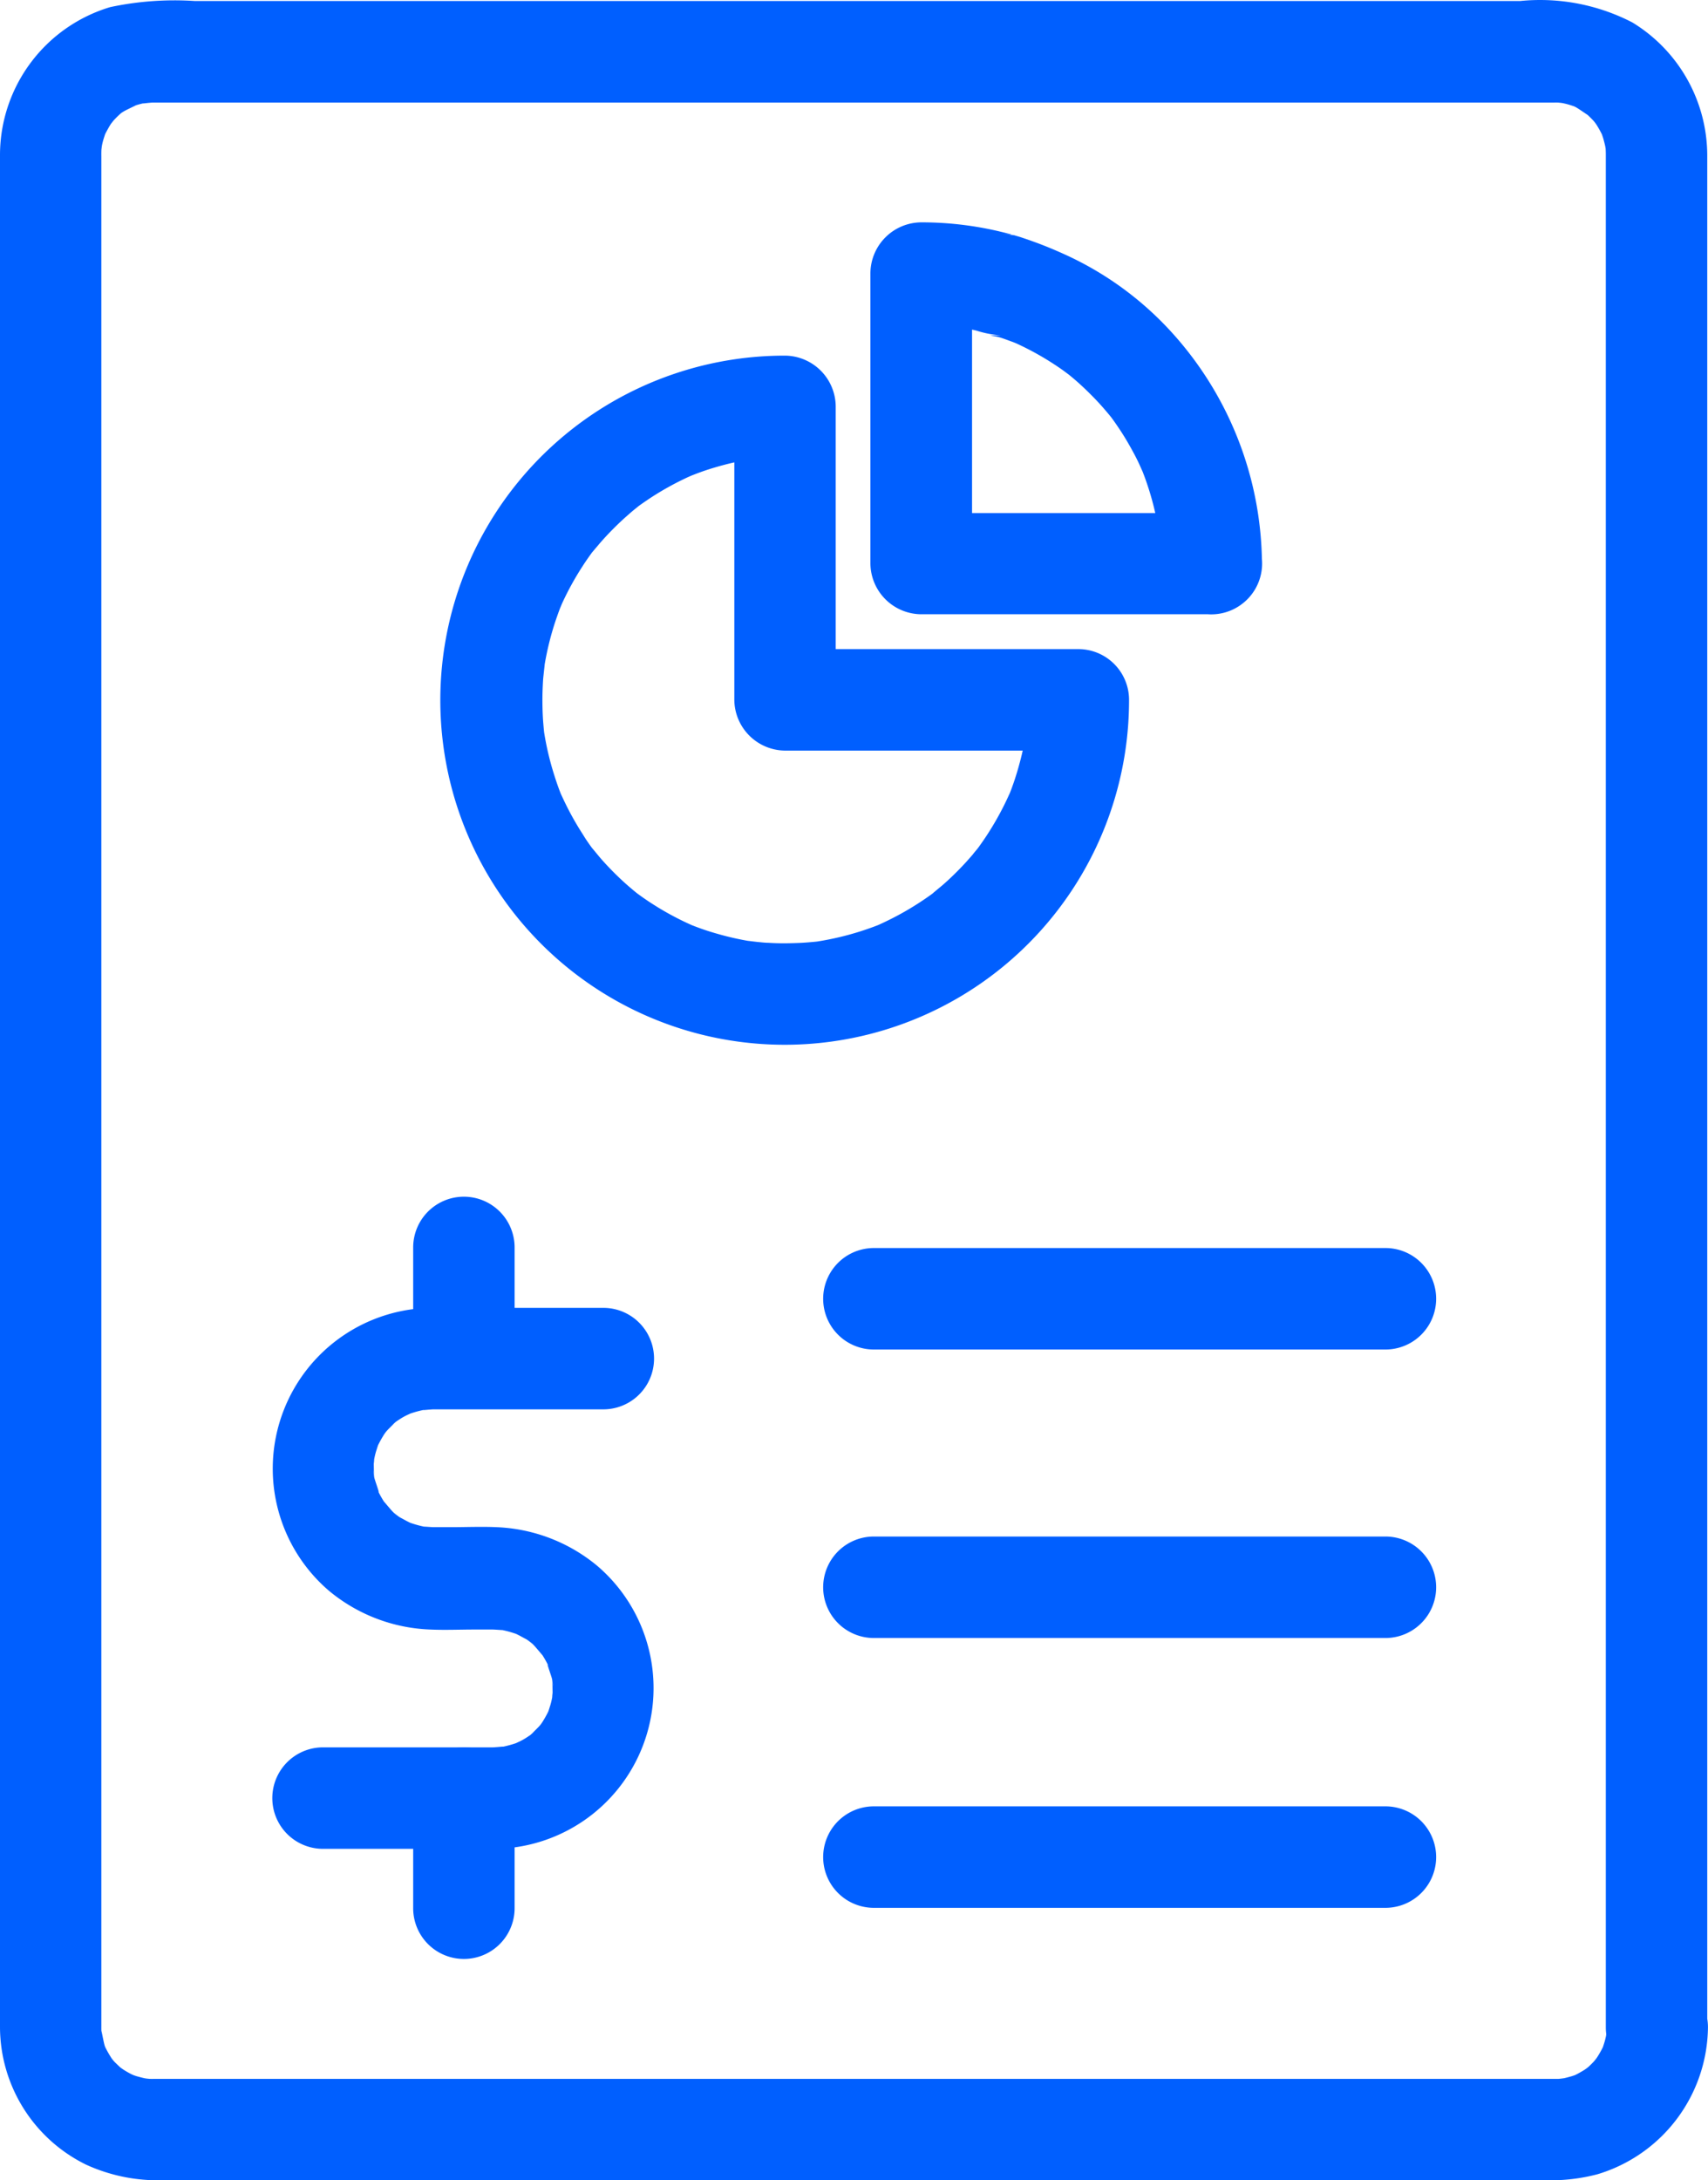 <svg xmlns="http://www.w3.org/2000/svg" width="40.904" height="52.185" viewBox="0 0 40.904 52.185">
  <g id="finance-icon" transform="translate(2715.754 14923.255)">
    <g id="Group_2247" data-name="Group 2247" transform="translate(-2715.754 -14923.255)">
      <g id="Group_2246" data-name="Group 2246" transform="translate(0 0)">
        <path id="Path_5477" data-name="Path 5477" d="M172.485,83.932a1.645,1.645,0,0,1-.012.24c.029-.352.011-.1-.007-.013s-.039.15-.063.223c-.082.26.121-.253.007-.006a2.46,2.46,0,0,1-.233.389c.2-.277.051-.072,0-.014a2.46,2.46,0,0,1-.219.206c.257-.22.07-.056,0-.012s-.13.078-.2.114-.312.125.011,0c-.072.028-.147.049-.221.069s-.152.035-.228.049c.351-.063.09-.017.006-.013H137.684a1.682,1.682,0,0,1-.242-.012c.352.029.1.011.013-.007a2.445,2.445,0,0,1-.3-.088c.319.113.086.036.011,0a2,2,0,0,1-.2-.114c-.064-.039-.266-.205,0,.012-.058-.047-.113-.1-.167-.152a1.415,1.415,0,0,1-.152-.167c.22.257.056.07.012,0s-.078-.13-.114-.2q-.035-.068-.066-.137.106.26.039.075c-.036-.106-.114-.6-.07-.213a2.14,2.14,0,0,1-.012-.241V39.143a2.364,2.364,0,0,1,.012-.288c-.029.352-.011.1.007.013s.039-.15.063-.223c.082-.26-.121.253-.007.006.032-.069.07-.135.106-.2a2.013,2.013,0,0,1,.125-.189c-.2.277-.051.072,0,.015a2.254,2.254,0,0,1,.161-.157q.148-.124-.07.048.061-.045.124-.085c.088-.058.531-.25.186-.115a2.445,2.445,0,0,1,.449-.118c-.365.066-.013.012.085.012h33.555a1.645,1.645,0,0,1,.24.012c-.352-.029-.1-.011-.013.007s.15.039.223.063q.184.068-.075-.039.07.031.137.066c.092.046.483.335.194.106a2.47,2.47,0,0,1,.319.319c-.22-.257-.056-.07-.012,0s.078.13.114.2.125.312,0-.011a2.433,2.433,0,0,1,.088.3c.019.078.048.345.007-.013a2.271,2.271,0,0,1,.012.24V83.932a1.214,1.214,0,1,0,2.429,0V39.112a3.735,3.735,0,0,0-1.794-3.168,4.813,4.813,0,0,0-2.688-.513H138.674a7.429,7.429,0,0,0-2.025.146,3.7,3.7,0,0,0-2.64,3.521V83.923a3.677,3.677,0,0,0,2.062,3.294,4.137,4.137,0,0,0,1.76.374h33.25a4.4,4.4,0,0,0,1.191-.146,3.712,3.712,0,0,0,2.64-3.519,1.214,1.214,0,1,0-2.429,0Z" transform="translate(-134.009 -35.407)" fill="#005fff"/>
      </g>
    </g>
    <g id="Group_2249" data-name="Group 2249" transform="translate(-2705.212 -14914.745)">
      <g id="Group_2248" data-name="Group 2248" transform="translate(0 0)">
        <path id="Path_5478" data-name="Path 5478" d="M330.808,190.517a7.5,7.5,0,0,1-.054.887c.047-.4-.028.126-.047.221-.036.179-.081.355-.131.531-.043.149-.091.3-.143.441-.025.072-.054.143-.082.212-.1.255.114-.258,0-.008a7,7,0,0,1-.47.869c-.081.129-.167.253-.255.375-.043.058-.212.269.006-.005-.047.06-.1.117-.143.175a7.067,7.067,0,0,1-.685.7c-.068.062-.463.379-.161.147-.12.092-.243.18-.37.264a7.016,7.016,0,0,1-.857.488c-.069.033-.138.065-.213.1.319-.145.075-.032.007-.005-.143.056-.289.106-.436.153a6.984,6.984,0,0,1-.987.232c-.279.046.291-.034.01,0-.08.01-.158.016-.238.023-.16.014-.319.019-.483.022s-.319,0-.486-.011c-.08,0-.16-.011-.24-.018s-.455-.058-.071,0a6.983,6.983,0,0,1-.917-.2c-.149-.042-.3-.091-.441-.143-.072-.026-.143-.054-.213-.082q-.182-.074.079.033l-.139-.063a7,7,0,0,1-.8-.438c-.129-.081-.253-.167-.375-.256-.058-.042-.269-.212.005.006-.079-.063-.155-.128-.232-.193a7.065,7.065,0,0,1-.643-.638c-.062-.068-.379-.464-.147-.163-.106-.14-.213-.286-.3-.432a7.028,7.028,0,0,1-.446-.795c-.033-.069-.065-.138-.1-.212.143.319.032.075.005.006-.066-.168-.122-.338-.175-.51a7,7,0,0,1-.212-.913c-.046-.279.034.291,0,.008-.01-.08-.016-.158-.023-.238-.016-.188-.021-.376-.022-.564,0-.161.006-.319.016-.485.006-.1.072-.627.016-.231a6.983,6.983,0,0,1,.221-.991c.044-.148.095-.293.148-.439.027-.072.055-.143.084-.212-.133.327-.03.077,0,.01a7.006,7.006,0,0,1,.479-.864c.082-.128.17-.251.259-.373.16-.218-.174.218,0,.007.048-.058.1-.116.146-.173a7.078,7.078,0,0,1,.693-.694c.056-.05.115-.1.173-.146.213-.172-.223.167-.007,0,.121-.091.245-.176.372-.26a7.014,7.014,0,0,1,.864-.479c.066-.031.319-.138-.01,0,.071-.03.142-.057.213-.085.144-.055.291-.106.438-.149a6.981,6.981,0,0,1,.99-.222c-.394.061.133-.01.231-.016.162-.012.319-.016.484-.017l-1.214-1.214v7.024a1.226,1.226,0,0,0,1.214,1.214h7.024a1.214,1.214,0,1,0,0-2.429h-7.024l1.214,1.214v-7.024a1.225,1.225,0,0,0-1.214-1.214,8.247,8.247,0,1,0,8.239,8.239,1.214,1.214,0,0,0-2.429,0Z" transform="translate(-316.735 -182.273)" fill="#005fff"/>
      </g>
    </g>
    <g id="Group_2251" data-name="Group 2251" transform="translate(-2694.906 -14917.93)">
      <g id="Group_2250" data-name="Group 2250" transform="translate(0 0)">
        <path id="Path_5479" data-name="Path 5479" d="M502.535,134.13h-6.952l1.214,1.214v-6.952l-1.214,1.214c.225,0,.448.013.673.032h0q.106.016.213.035c.142.024.284.055.425.088a2.545,2.545,0,0,0,.593.116c-.448,0-.175,0-.014.052.106.033.2.071.3.106l.149.059q-.251-.106-.07-.027a6.9,6.9,0,0,1,1.1.63c.06.041.355.267.071.046.083.065.164.133.243.2.159.137.311.284.458.435.129.132.25.271.367.412l.1.123q-.164-.212-.047-.056c.063.085.122.172.181.26.118.176.225.359.326.545.051.094.1.188.144.284.032.066.181.411.04.075a6.916,6.916,0,0,1,.378,1.238c.022.106.041.212.058.319q.03.2-.01-.077.01.083.018.166c.022.223.031.448.032.673a1.214,1.214,0,0,0,2.429,0,8.307,8.307,0,0,0-2.3-5.684,7.847,7.847,0,0,0-2.365-1.69c-.265-.122-.531-.234-.81-.334-.1-.037-.2-.07-.306-.106l-.155-.046-.319-.044q.4.053.157,0a8.1,8.1,0,0,0-2.065-.264,1.226,1.226,0,0,0-1.214,1.214v6.952a1.226,1.226,0,0,0,1.214,1.214h6.952a1.214,1.214,0,1,0,0-2.429Z" transform="translate(-494.366 -127.175)" fill="#005fff"/>
      </g>
    </g>
    <g id="Group_2253" data-name="Group 2253" transform="translate(-2709.232 -14891.954)">
      <g id="Group_2252" data-name="Group 2252" transform="translate(0 0)">
        <path id="Path_5480" data-name="Path 5480" d="M247.825,588.922h4.031a3.848,3.848,0,0,0,2.538-6.772,4.022,4.022,0,0,0-2.42-.927c-.356-.016-.715,0-1.071,0h-.425c-.085,0-.469-.038-.086.014a2.629,2.629,0,0,1-.524-.135c-.256-.091.255.12.012,0-.068-.033-.133-.072-.2-.106a1.521,1.521,0,0,1-.186-.128c.277.2.073.049.016,0-.075-.069-.374-.451-.154-.15a2.629,2.629,0,0,1-.26-.459c.156.342-.019-.118-.043-.221-.018-.079-.041-.345,0,.013-.008-.08-.01-.16-.011-.24a1.656,1.656,0,0,1,.011-.24c-.027.352-.013.1,0,.013a1.574,1.574,0,0,1,.058-.224q.022-.073.049-.146-.114.257-.033.08a2.634,2.634,0,0,1,.228-.39c-.191.279-.055.072,0,.011s.106-.106.157-.161.26-.213-.016,0c.06-.046.123-.087.186-.128a1.474,1.474,0,0,1,.2-.106q.176-.084-.083.028.071-.029.143-.053a2.629,2.629,0,0,1,.452-.106c-.376.063-.01.014.079.014h4.065a1.214,1.214,0,0,0,0-2.429h-4.031a3.848,3.848,0,0,0-2.538,6.773,4.022,4.022,0,0,0,2.42.926c.356.016.715,0,1.071,0h.425c.085,0,.469.038.086-.014a2.625,2.625,0,0,1,.524.135c.256.091-.255-.12-.012,0,.068.033.133.072.2.106a1.521,1.521,0,0,1,.186.128c-.277-.2-.073-.049-.016,0,.075.069.374.451.154.15a2.639,2.639,0,0,1,.26.459c-.156-.342.019.118.043.221.018.079.041.345,0-.013.009.08.01.16.011.24a1.651,1.651,0,0,1-.011.24c.027-.352.013-.1,0-.013a1.569,1.569,0,0,1-.058.224q-.022.073-.049.146.114-.257.033-.08a2.623,2.623,0,0,1-.228.39c.192-.28.055-.072,0-.011s-.106.106-.157.161-.26.213.016,0c-.059.046-.123.087-.186.128a1.463,1.463,0,0,1-.2.106q-.176.084.083-.028-.071.029-.143.053a2.641,2.641,0,0,1-.452.106c.376-.063.01-.014-.079-.014h-4.065a1.214,1.214,0,1,0,0,2.429Z" transform="translate(-246.611 -575.972)" fill="#005fff"/>
      </g>
    </g>
    <g id="Group_2255" data-name="Group 2255" transform="translate(-2705.859 -14894.608)">
      <g id="Group_2254" data-name="Group 2254" transform="translate(0)">
        <path id="Path_5481" data-name="Path 5481" d="M307.383,534.24V531.6a1.214,1.214,0,1,0-2.429,0v2.635a1.214,1.214,0,0,0,2.429,0Z" transform="translate(-304.954 -530.39)" fill="#005fff"/>
      </g>
    </g>
    <g id="Group_2257" data-name="Group 2257" transform="translate(-2705.859 -14881.432)">
      <g id="Group_2256" data-name="Group 2256" transform="translate(0 0)">
        <path id="Path_5482" data-name="Path 5482" d="M307.383,762.076v-2.635a1.214,1.214,0,1,0-2.429,0v2.635a1.214,1.214,0,1,0,2.429,0Z" transform="translate(-304.954 -758.227)" fill="#005fff"/>
      </g>
    </g>
    <g id="Group_2259" data-name="Group 2259" transform="translate(-2696.04 -14893.383)">
      <g id="Group_2258" data-name="Group 2258" transform="translate(0 0)">
        <path id="Path_5483" data-name="Path 5483" d="M475.935,554h12.251a1.214,1.214,0,1,0,0-2.429H475.935a1.214,1.214,0,1,0,0,2.429Z" transform="translate(-474.721 -551.572)" fill="#005fff"/>
      </g>
    </g>
    <g id="Group_2261" data-name="Group 2261" transform="translate(-2696.04 -14880.021)">
      <g id="Group_2260" data-name="Group 2260" transform="translate(0 0)">
        <path id="Path_5484" data-name="Path 5484" d="M488.185,782.614H475.934a1.214,1.214,0,1,0,0,2.429h12.251a1.214,1.214,0,1,0,0-2.429Z" transform="translate(-474.72 -782.614)" fill="#005fff"/>
      </g>
    </g>
    <g id="Group_2263" data-name="Group 2263" transform="translate(-2696.04 -14886.479)">
      <g id="Group_2262" data-name="Group 2262">
        <path id="Path_5485" data-name="Path 5485" d="M488.185,670.931H475.934a1.214,1.214,0,1,0,0,2.429h12.251a1.214,1.214,0,1,0,0-2.429Z" transform="translate(-474.72 -670.931)" fill="#005fff"/>
      </g>
    </g>
  </g>
</svg>
